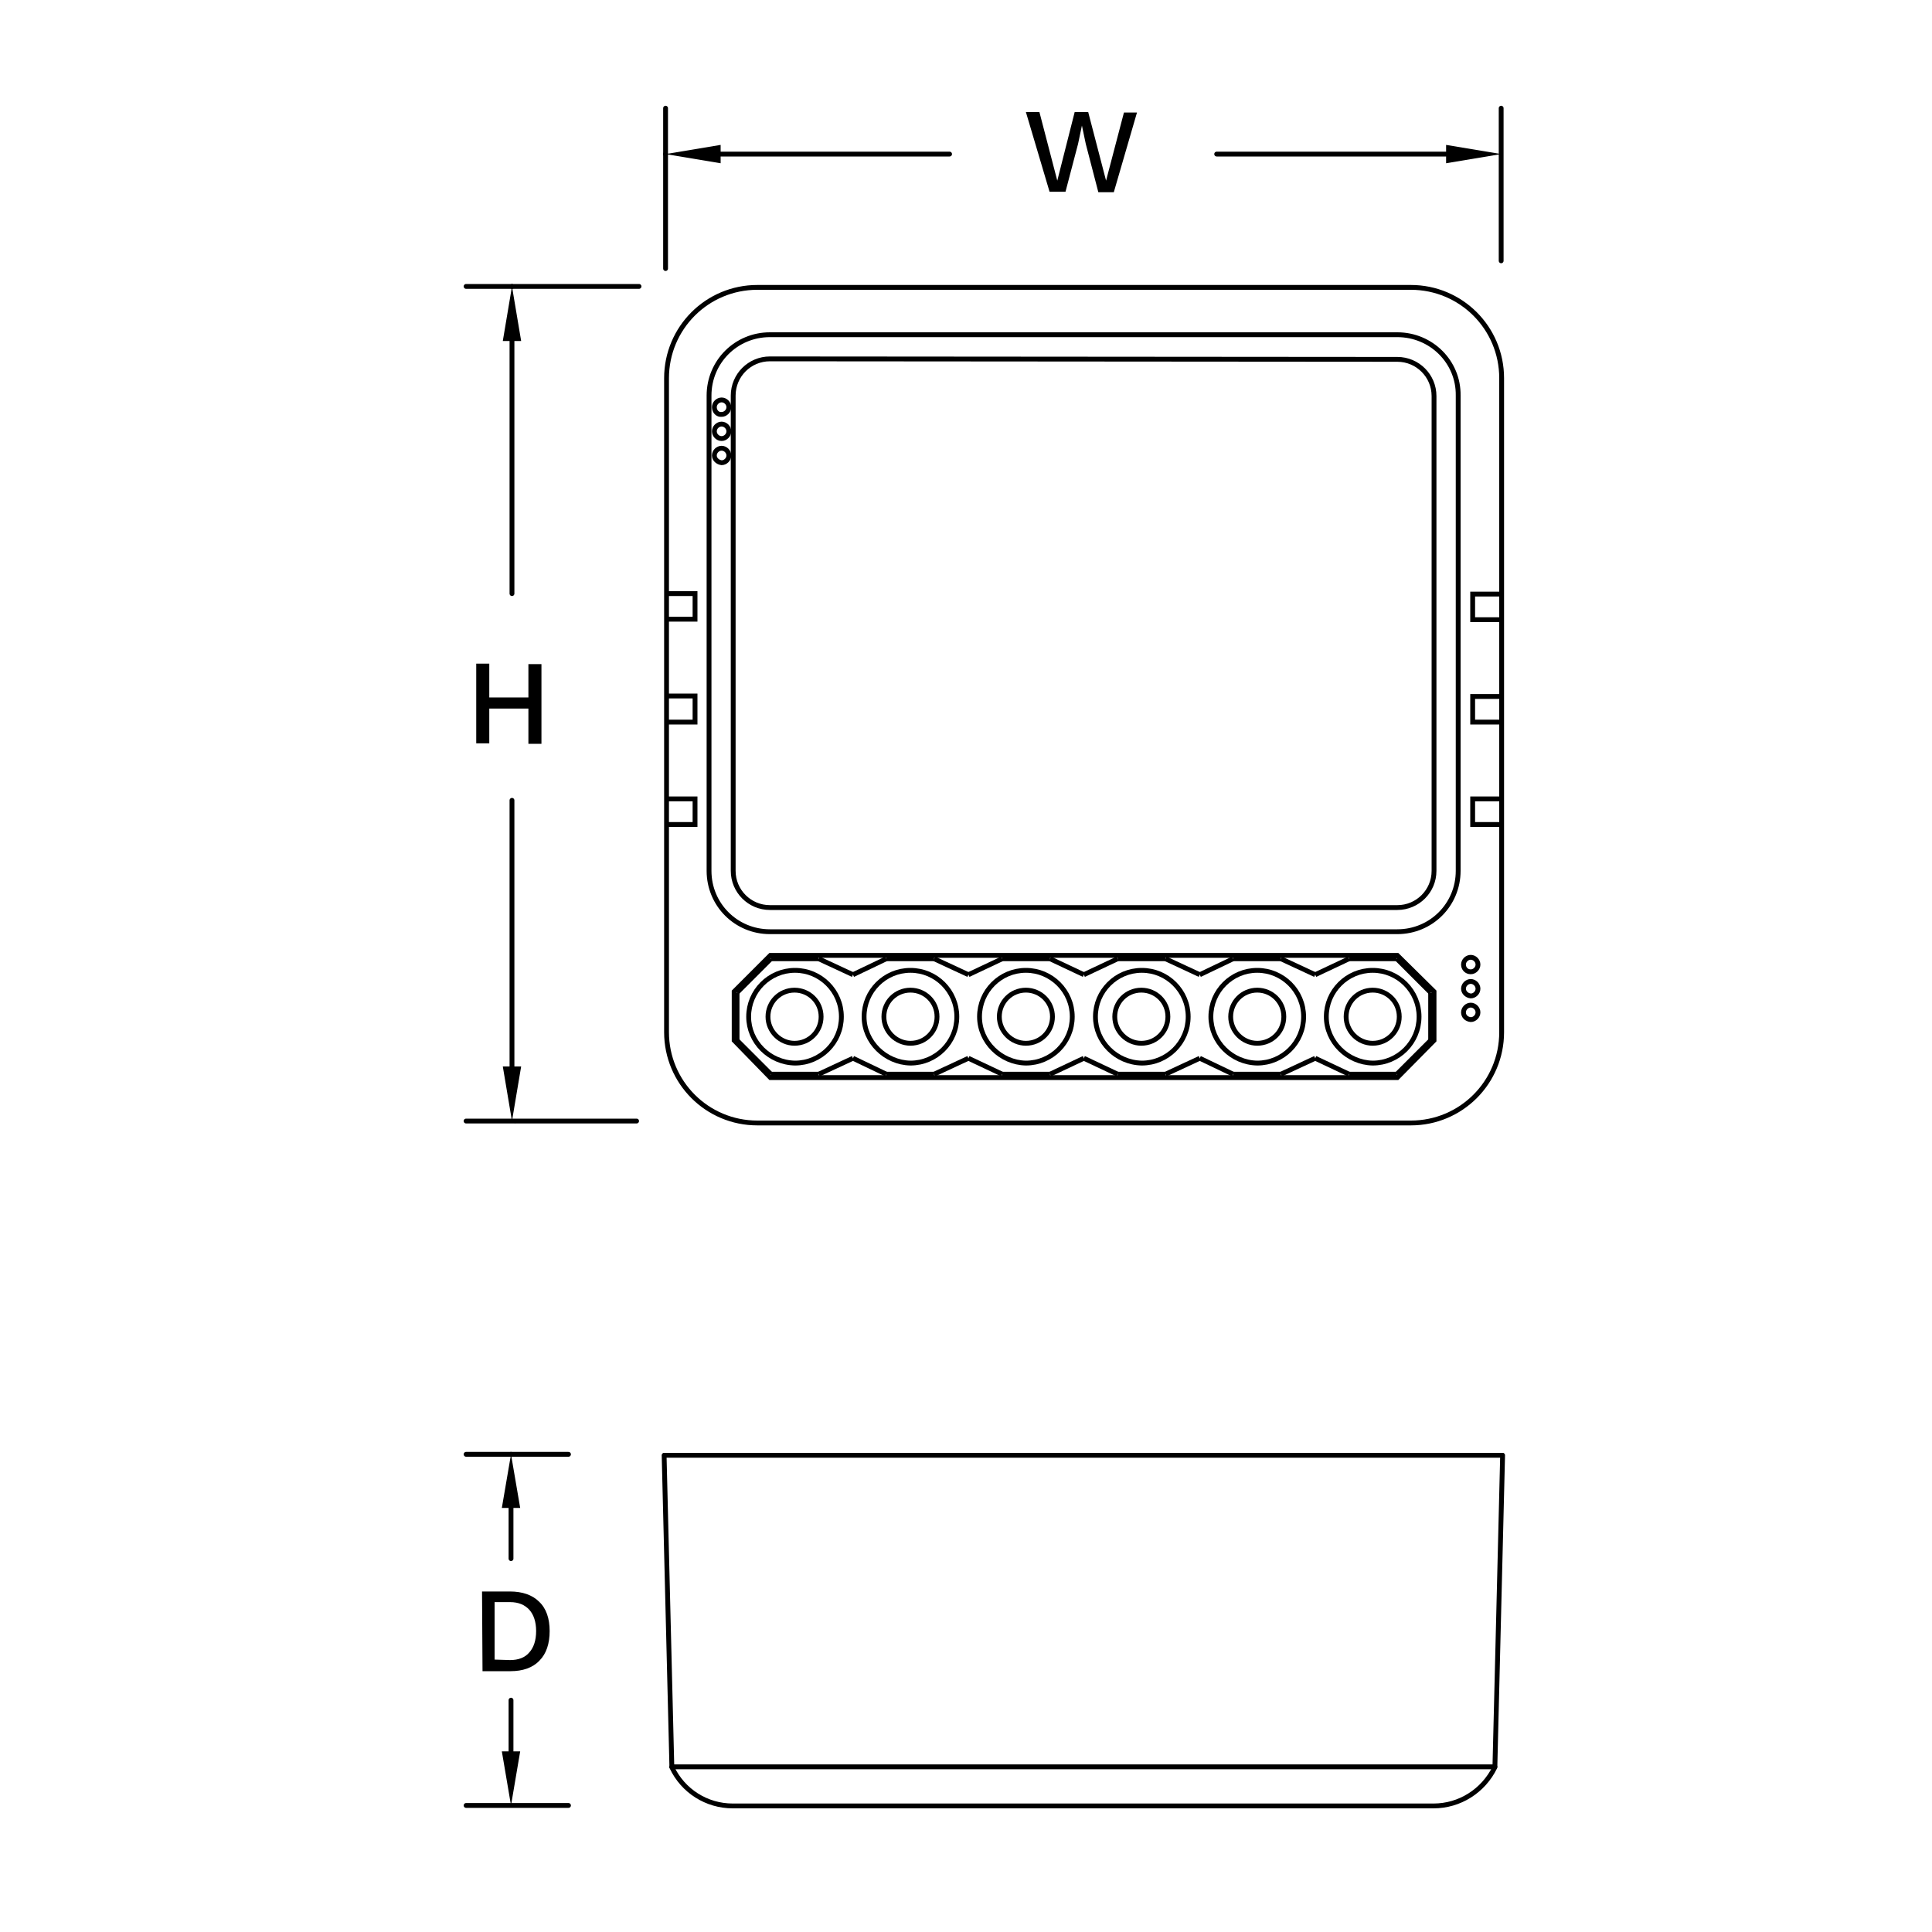 <?xml version="1.0" encoding="utf-8"?>
<!-- Generator: Adobe Illustrator 27.8.1, SVG Export Plug-In . SVG Version: 6.00 Build 0)  -->
<svg version="1.1" id="Layer_1" xmlns="http://www.w3.org/2000/svg" xmlns:xlink="http://www.w3.org/1999/xlink" x="0px" y="0px"
	 viewBox="0 0 400 400" style="enable-background:new 0 0 400 400;" xml:space="preserve">
<style type="text/css">
	.st0{fill-rule:evenodd;clip-rule:evenodd;}
	.st1{fill:none;stroke:#000000;stroke-miterlimit:10;}
	.st2{fill:none;stroke:#000000;stroke-linecap:round;stroke-linejoin:round;stroke-miterlimit:10;}
	.st3{enable-background:new    ;}
</style>
<polyline class="st0" points="106.4,232 106.6,232 106.6,232.7 "/>
<path class="st1" d="M289.3,74.4c4.2,0,7.6,3.4,7.6,7.6v98.3c0,4.2-3.4,7.6-7.6,7.6H159.4c-4.2,0-7.6-3.4-7.6-7.6V81.9
	c0-4.2,3.4-7.6,7.6-7.6L289.3,74.4 M289.3,69.3H159.4c-7,0-12.6,5.6-12.6,12.6v98.4c0,7,5.6,12.6,12.6,12.6h129.9
	c7,0,12.6-5.6,12.6-12.6V81.9C302,74.9,296.3,69.3,289.3,69.3z"/>
<polygon class="st1" points="289.3,223.1 159.5,223.1 152,215.4 152,205.3 159.5,197.8 289.3,197.8 296.9,205.3 296.9,215.4 "/>
<line class="st1" x1="152.6" y1="215.4" x2="159.6" y2="222.4"/>
<line class="st1" x1="176.6" y1="219.1" x2="183.5" y2="222.4"/>
<line class="st1" x1="159.6" y1="222.4" x2="169.5" y2="222.4"/>
<line class="st1" x1="183.5" y1="222.4" x2="193.4" y2="222.4"/>
<line class="st1" x1="207.5" y1="222.4" x2="217.4" y2="222.4"/>
<line class="st1" x1="231.4" y1="222.4" x2="241.3" y2="222.4"/>
<line class="st1" x1="255.3" y1="222.4" x2="265.2" y2="222.4"/>
<line class="st1" x1="279.3" y1="222.4" x2="289.2" y2="222.4"/>
<line class="st1" x1="200.5" y1="219.1" x2="207.5" y2="222.4"/>
<line class="st1" x1="176.6" y1="201.8" x2="169.5" y2="198.5"/>
<line class="st1" x1="224.4" y1="219.1" x2="231.4" y2="222.4"/>
<line class="st1" x1="152.6" y1="205.5" x2="152.6" y2="215.4"/>
<line class="st1" x1="289.2" y1="198.5" x2="279.3" y2="198.5"/>
<line class="st1" x1="265.2" y1="198.5" x2="255.3" y2="198.5"/>
<line class="st1" x1="241.3" y1="198.5" x2="231.4" y2="198.5"/>
<line class="st1" x1="217.4" y1="198.5" x2="207.5" y2="198.5"/>
<line class="st1" x1="193.4" y1="198.5" x2="183.5" y2="198.5"/>
<line class="st1" x1="169.5" y1="198.5" x2="159.6" y2="198.5"/>
<line class="st1" x1="200.5" y1="201.8" x2="193.4" y2="198.5"/>
<line class="st1" x1="248.4" y1="219.1" x2="255.3" y2="222.4"/>
<line class="st1" x1="224.4" y1="201.8" x2="217.4" y2="198.5"/>
<line class="st1" x1="272.3" y1="219.1" x2="279.3" y2="222.4"/>
<line class="st1" x1="248.4" y1="201.8" x2="241.3" y2="198.5"/>
<line class="st1" x1="272.3" y1="201.8" x2="265.2" y2="198.5"/>
<line class="st1" x1="296.2" y1="205.5" x2="289.2" y2="198.5"/>
<line class="st1" x1="159.6" y1="198.5" x2="152.6" y2="205.5"/>
<line class="st1" x1="183.5" y1="198.5" x2="176.6" y2="201.8"/>
<line class="st1" x1="207.5" y1="198.5" x2="200.5" y2="201.8"/>
<line class="st1" x1="169.5" y1="222.4" x2="176.6" y2="219.1"/>
<line class="st1" x1="231.4" y1="198.5" x2="224.4" y2="201.8"/>
<line class="st1" x1="296.2" y1="215.4" x2="296.2" y2="205.5"/>
<line class="st1" x1="193.4" y1="222.4" x2="200.5" y2="219.1"/>
<line class="st1" x1="255.3" y1="198.5" x2="248.4" y2="201.8"/>
<line class="st1" x1="217.4" y1="222.4" x2="224.4" y2="219.1"/>
<line class="st1" x1="279.3" y1="198.5" x2="272.3" y2="201.8"/>
<line class="st1" x1="241.3" y1="222.4" x2="248.4" y2="219.1"/>
<line class="st1" x1="265.2" y1="222.4" x2="272.3" y2="219.1"/>
<line class="st1" x1="289.2" y1="222.4" x2="296.2" y2="215.4"/>
<path class="st1" d="M155,210.5c0-5.3,4.3-9.6,9.6-9.6s9.6,4.3,9.6,9.6s-4.3,9.6-9.6,9.6C159.3,220,155,215.7,155,210.5z"/>
<path class="st1" d="M178.9,210.5c0-5.3,4.3-9.6,9.6-9.6s9.6,4.3,9.6,9.6s-4.3,9.6-9.6,9.6C183.3,220,178.9,215.7,178.9,210.5z"/>
<path class="st1" d="M202.8,210.5c0-5.3,4.3-9.6,9.6-9.6s9.6,4.3,9.6,9.6s-4.3,9.6-9.6,9.6C207.2,220,202.8,215.7,202.8,210.5z"/>
<path class="st1" d="M159,210.5c0-3,2.4-5.5,5.5-5.5c3,0,5.5,2.4,5.5,5.5c0,3-2.4,5.5-5.5,5.5C161.5,216,159,213.5,159,210.5z"/>
<path class="st1" d="M147.9,84.3c0-0.8,0.7-1.5,1.5-1.5s1.5,0.7,1.5,1.5s-0.7,1.5-1.5,1.5C148.6,85.9,147.9,85.2,147.9,84.3z"/>
<path class="st1" d="M147.9,89.3c0-0.8,0.7-1.5,1.5-1.5s1.5,0.7,1.5,1.5s-0.7,1.5-1.5,1.5C148.6,90.8,147.9,90.1,147.9,89.3z"/>
<path class="st1" d="M147.9,94.3c0-0.8,0.7-1.5,1.5-1.5s1.5,0.7,1.5,1.5s-0.7,1.5-1.5,1.5C148.6,95.7,147.9,95.1,147.9,94.3z"/>
<path class="st1" d="M303,199.7c0-0.8,0.7-1.5,1.5-1.5s1.5,0.7,1.5,1.5s-0.7,1.5-1.5,1.5C303.6,201.2,303,200.5,303,199.7z"/>
<path class="st1" d="M303,204.7c0-0.8,0.7-1.5,1.5-1.5s1.5,0.7,1.5,1.5s-0.7,1.5-1.5,1.5C303.6,206.1,303,205.4,303,204.7z"/>
<path class="st1" d="M303,209.6c0-0.8,0.7-1.5,1.5-1.5s1.5,0.7,1.5,1.5s-0.7,1.5-1.5,1.5C303.6,211,303,210.4,303,209.6z"/>
<path class="st1" d="M183,210.5c0-3,2.4-5.5,5.5-5.5c3,0,5.5,2.4,5.5,5.5c0,3-2.4,5.5-5.5,5.5C185.5,216,183,213.5,183,210.5z"/>
<path class="st1" d="M206.9,210.5c0-3,2.4-5.5,5.5-5.5c3,0,5.5,2.4,5.5,5.5c0,3-2.4,5.5-5.5,5.5C209.4,216,206.9,213.5,206.9,210.5z
	"/>
<path class="st1" d="M226.8,210.5c0-5.3,4.3-9.6,9.6-9.6s9.6,4.3,9.6,9.6s-4.3,9.6-9.6,9.6C231.1,220,226.8,215.7,226.8,210.5z"/>
<path class="st1" d="M250.7,210.5c0-5.3,4.3-9.6,9.6-9.6s9.6,4.3,9.6,9.6s-4.3,9.6-9.6,9.6C255,220,250.7,215.7,250.7,210.5z"/>
<path class="st1" d="M274.6,210.5c0-5.3,4.3-9.6,9.6-9.6c5.3,0,9.6,4.3,9.6,9.6s-4.3,9.6-9.6,9.6C279,220,274.6,215.7,274.6,210.5z"
	/>
<path class="st1" d="M230.8,210.5c0-3,2.4-5.5,5.5-5.5c3,0,5.5,2.4,5.5,5.5c0,3-2.4,5.5-5.5,5.5C233.3,216,230.8,213.5,230.8,210.5z
	"/>
<path class="st1" d="M254.8,210.5c0-3,2.4-5.5,5.5-5.5c3,0,5.5,2.4,5.5,5.5c0,3-2.4,5.5-5.5,5.5C257.3,216,254.8,213.5,254.8,210.5z
	"/>
<path class="st1" d="M278.7,210.5c0-3,2.4-5.5,5.5-5.5c3,0,5.5,2.4,5.5,5.5c0,3-2.4,5.5-5.5,5.5C281.2,216,278.7,213.5,278.7,210.5z
	"/>
<polyline class="st1" points="311.3,123 304.9,123 304.9,128.3 311.3,128.3 "/>
<polyline class="st1" points="311.2,149.5 304.9,149.5 304.9,144.2 311.3,144.2 "/>
<polyline class="st1" points="310.7,170.7 304.9,170.7 304.9,165.4 311.2,165.4 "/>
<path class="st1" d="M138,123V86.5v-8.2c0-10.4,8.4-18.8,18.8-18.8h135.3c10.4,0,18.8,8.4,18.8,18.8v44.6v5.5v15.7v5.4v15.9v5.4
	v42.9c0,10.4-8.4,18.8-18.8,18.8H156.8c-10.4,0-18.8-8.4-18.8-18.8v-5.6v-37.2v-5.5v-15.7v-5.4v-15.9V123z"/>
<polyline class="st1" points="137.8,170.7 138.6,170.7 143.9,170.7 143.9,165.4 138.6,165.4 137.6,165.4 "/>
<polyline class="st1" points="137.6,144.1 143.9,144.1 143.9,149.5 137.6,149.5 "/>
<polyline class="st1" points="138.2,122.9 143.9,122.9 143.9,128.2 137.7,128.2 "/>
<line class="st2" x1="310.8" y1="54" x2="310.8" y2="22.4"/>
<line class="st2" x1="137.8" y1="55.6" x2="137.8" y2="22.4"/>
<line class="st2" x1="196.6" y1="31.9" x2="149.2" y2="31.9"/>
<line class="st2" x1="299.4" y1="31.9" x2="251.9" y2="31.9"/>
<polygon points="299.4,30 310.8,31.9 299.4,33.8 "/>
<polygon points="149.2,30 137.8,31.9 149.2,33.8 "/>
<line class="st2" x1="137.8" y1="31.9" x2="137.8" y2="31.9"/>
<line class="st2" x1="131.8" y1="232.1" x2="96.5" y2="232.1"/>
<line class="st2" x1="132.3" y1="59.3" x2="96.5" y2="59.3"/>
<line class="st2" x1="106" y1="122.9" x2="106" y2="70.6"/>
<line class="st2" x1="106" y1="220.8" x2="106" y2="165.7"/>
<polygon points="104.1,220.8 106,232.1 107.9,220.8 "/>
<polygon points="104.1,70.6 106,59.3 107.9,70.6 "/>
<line class="st2" x1="106" y1="59.3" x2="106" y2="59.3"/>
<line class="st2" x1="137.5" y1="301.3" x2="139.1" y2="365.8"/>
<path class="st2" d="M139.1,365.9L139.1,365.9c2.3,4.9,7.2,8,12.6,8h145.1c5.4,0,10.3-3.1,12.7-8l0,0l1.6-64.6"/>
<line class="st2" x1="309.5" y1="365.8" x2="139.1" y2="365.8"/>
<line class="st2" x1="137.6" y1="301.3" x2="311" y2="301.3"/>
<line class="st2" x1="117.7" y1="373.8" x2="96.5" y2="373.8"/>
<line class="st2" x1="117.7" y1="301.1" x2="96.5" y2="301.1"/>
<line class="st2" x1="105.8" y1="322.7" x2="105.8" y2="312.2"/>
<line class="st2" x1="105.8" y1="362.6" x2="105.8" y2="352"/>
<polygon points="103.9,362.6 105.8,373.8 107.7,362.6 "/>
<polygon points="103.9,312.2 105.8,301.1 107.7,312.2 "/>
<line class="st2" x1="105.8" y1="301.1" x2="105.8" y2="301.1"/>
<g class="st3">
	<path d="M217.3,39.7l-4.9-16.5h2.8l3.7,14.2l3.6-14.2h2.8l3.7,14.2l3.7-14.1h2.7l-4.8,16.5h-3.2l-2.6-10L224,26l0,0l-0.8,3.8
		l-2.6,9.9L217.3,39.7z"/>
</g>
<g class="st3">
	<path d="M101.3,137.4v16.5h-2.7v-16.5H101.3z M110.8,144.4v2.3H99.9v-2.3H110.8z M112.1,137.5V154h-2.7v-16.5H112.1z"/>
</g>
<g class="st3">
	<path d="M105.6,329.5c2.5,0,4.6,0.7,6,2.1c1.5,1.4,2.2,3.5,2.2,6.1s-0.7,4.7-2.1,6.1c-1.4,1.5-3.5,2.2-6,2.2h-5.8l-0.1-16.5
		L105.6,329.5z M105.6,343.7c1.7,0,3.1-0.5,4-1.6c0.9-1,1.4-2.5,1.4-4.4s-0.5-3.4-1.4-4.4s-2.2-1.6-4-1.6h-3.2v11.9L105.6,343.7z"/>
</g>
</svg>
